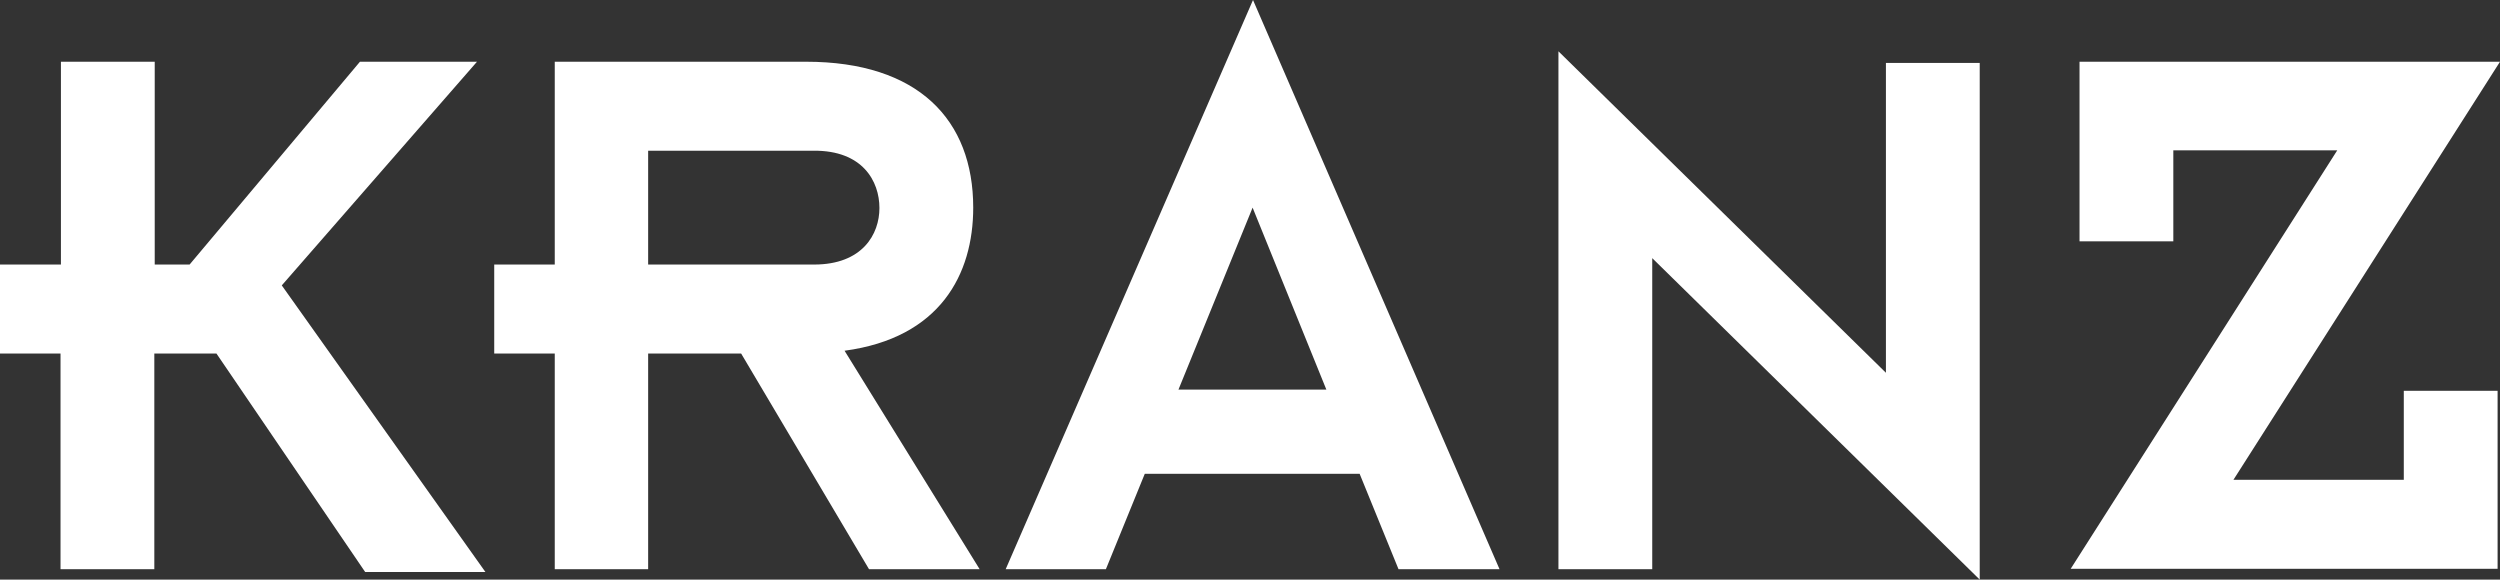 <?xml version="1.0" encoding="utf-8"?>
<!-- Generator: Adobe Illustrator 25.2.3, SVG Export Plug-In . SVG Version: 6.00 Build 0)  -->
<svg version="1.1" baseProfile="tiny" id="Ebene_1" xmlns="http://www.w3.org/2000/svg" xmlns:xlink="http://www.w3.org/1999/xlink"
	 x="0px" y="0px" viewBox="0 0 623.7 144.6" overflow="visible" xml:space="preserve">
<rect x="0" y="0" width="623.7" height="144.6" fill="#333333" stroke="none"/>
<path fill="#FFFFFF" d="M121.1,142.7L70.3,71.2L119,15.4H89.8L47.3,66h-8.7V15.4H15.2V66H0v22.2h15.1V142h23.4V88.2H54l37.1,54.5
	H121.1z M219.4,51.9c0,6.5-4.2,14.1-16.3,14.1h-41.4V37.6H203C215.2,37.5,219.4,45.2,219.4,51.9 M201.1,15.4h-62.7V66h-15.1v22.2
	h15.1V142h23.3V88.2h23.2l31.9,53.8h27.6l-33.7-54.5c23.8-3.2,32.1-19,32.1-35.7C242.8,29.9,229.1,15.4,201.1,15.4 M330.9,97.2H294
	l18.5-45.4L330.9,97.2z M348.9,142h25.2L312.6,0l-61.7,142h25l9.7-23.8h53.6L348.9,142z M412.2,64.4l81.7,80.2V15.7h-23.4V93
	l-81.7-80.2V142h23.4L412.2,64.4L412.2,64.4z M542.2,60.1V37.5h40.9l-66.5,104.4h106.5V97.5h-23.4v22.2h-42.5l66.5-104.3H518.8v44.8
	h23.4V60.1z"/>
</svg>
